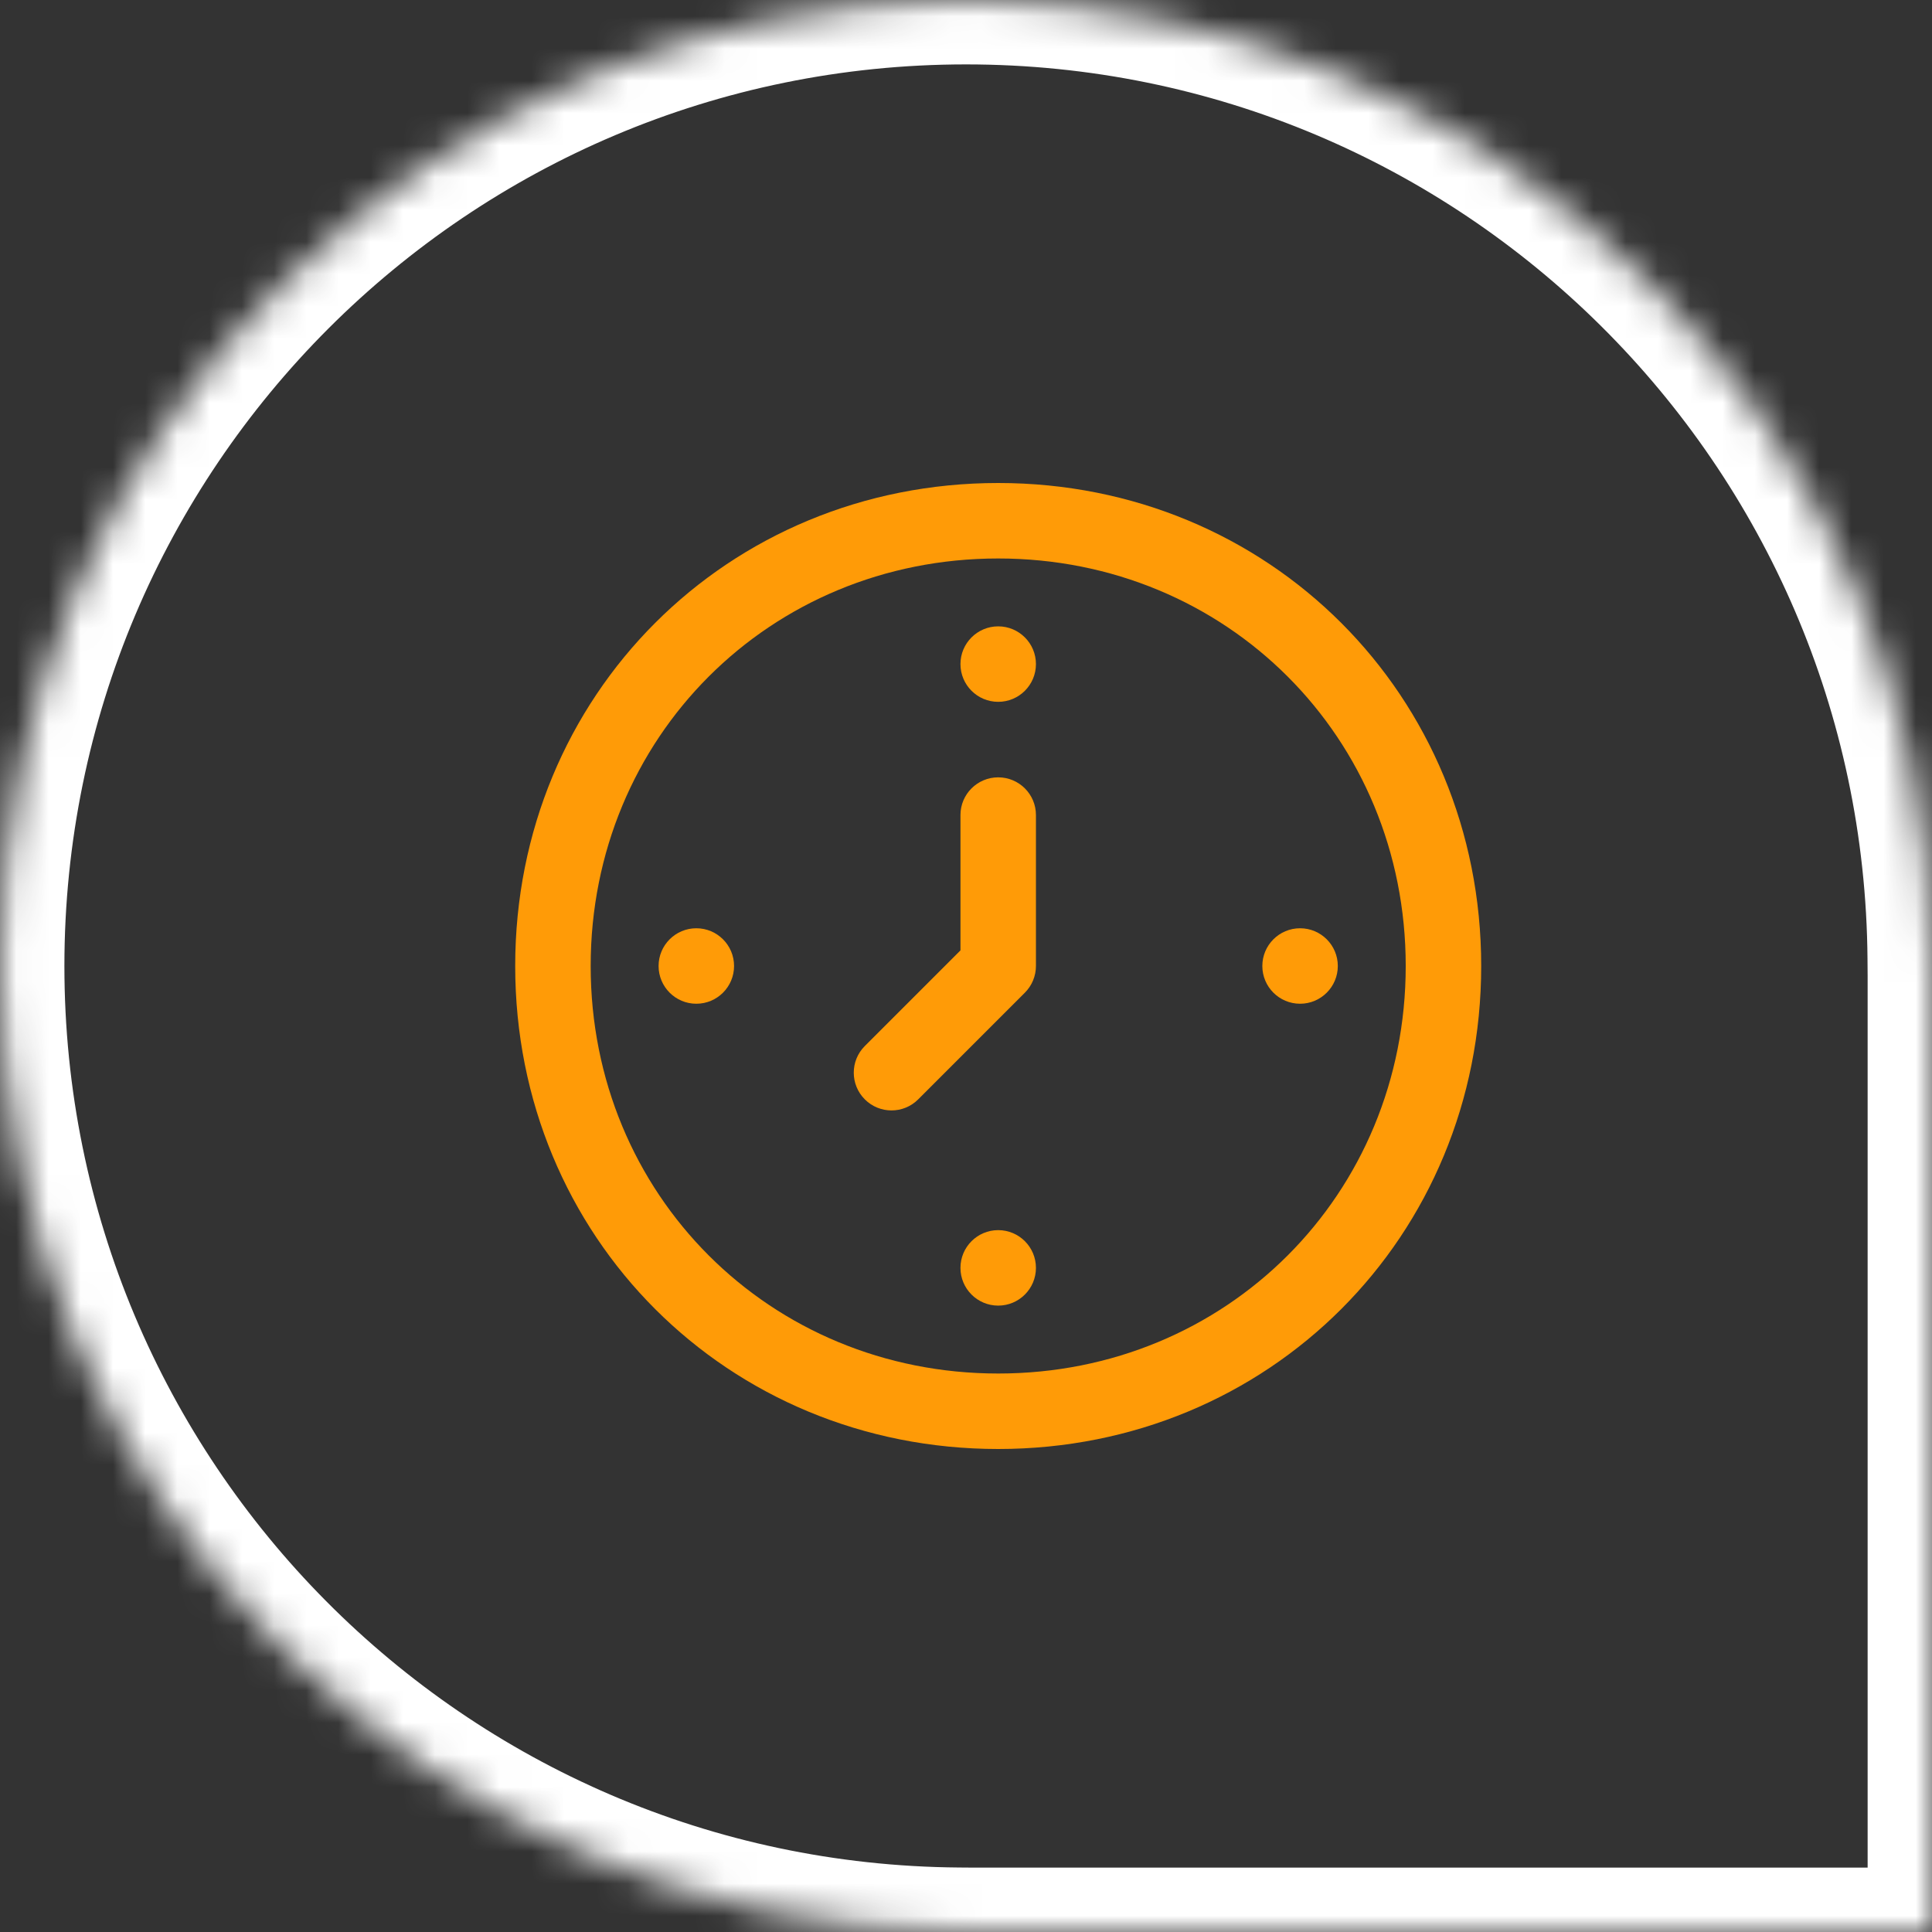 <svg width="60" height="60" viewBox="0 0 60 60" fill="none" xmlns="http://www.w3.org/2000/svg">
<rect x="0" y="0" width="60" height="60" fill="#333333" stroke="none"/>
<path d="M31 21.796C31.647 21.796 32.172 21.271 32.172 20.624C32.172 19.977 31.647 19.452 31 19.452C30.353 19.452 29.828 19.977 29.828 20.624C29.828 21.271 30.353 21.796 31 21.796Z" fill="#FF9B07"/>
<path d="M31 40.547C31.647 40.547 32.172 40.022 32.172 39.375C32.172 38.728 31.647 38.203 31 38.203C30.353 38.203 29.828 38.728 29.828 39.375C29.828 40.022 30.353 40.547 31 40.547Z" fill="#FF9B07"/>
<path d="M21.625 31.172C22.272 31.172 22.797 30.647 22.797 30C22.797 29.353 22.272 28.828 21.625 28.828C20.978 28.828 20.453 29.353 20.453 30C20.453 30.647 20.978 31.172 21.625 31.172Z" fill="#FF9B07"/>
<path d="M40.375 31.172C41.022 31.172 41.547 30.647 41.547 30C41.547 29.353 41.022 28.828 40.375 28.828C39.728 28.828 39.203 29.353 39.203 30C39.203 30.647 39.728 31.172 40.375 31.172Z" fill="#FF9B07"/>
<path d="M31 24.141C30.353 24.141 29.828 24.665 29.828 25.312V29.515L26.858 32.485C26.4 32.942 26.4 33.684 26.858 34.142C27.316 34.6 28.058 34.6 28.515 34.142L31.828 30.829C32.048 30.609 32.172 30.311 32.172 30V25.312C32.172 24.665 31.647 24.141 31 24.141Z" fill="#FF9B07"/>
<path d="M31 15C22.589 15 16 21.589 16 30C16 38.411 22.589 45 31 45C39.411 45 46 38.411 46 30C46 21.589 39.411 15 31 15ZM31 42.656C23.903 42.656 18.344 37.097 18.344 30C18.344 22.903 23.903 17.344 31 17.344C38.097 17.344 43.656 22.903 43.656 30C43.656 37.097 38.097 42.656 31 42.656Z" fill="#FF9B07"/>
<mask id="path-7-inside-1_812_111" fill="white">
<path d="M30 0C46.492 0 59.874 13.308 59.997 29.77H60.001V60H29.771V59.997C13.308 59.874 0 46.492 0 30C0 13.431 13.431 0 30 0Z"/>
</mask>
<path d="M59.997 29.77L57.997 29.785L58.012 31.77H59.997V29.77ZM60.001 29.77H62.001V27.77H60.001V29.77ZM60.001 60V62H62.001V60H60.001ZM29.771 60H27.771V62H29.771V60ZM29.771 59.997H31.771V58.012L29.786 57.997L29.771 59.997ZM30 0V2C45.392 2 57.882 14.42 57.997 29.785L59.997 29.77L61.997 29.756C61.865 12.195 47.592 -2 30 -2V0ZM59.997 29.77V31.77H60.001V29.77V27.77H59.997V29.77ZM60.001 29.77H58.001V60H60.001H62.001V29.77H60.001ZM60.001 60V58H29.771V60V62H60.001V60ZM29.771 60H31.771V59.997H29.771H27.771V60H29.771ZM29.771 59.997L29.786 57.997C14.421 57.883 2 45.392 2 30H0H-2C-2 47.592 12.195 61.866 29.757 61.997L29.771 59.997ZM0 30H2C2 14.536 14.536 2 30 2V0V-2C12.327 -2 -2 12.327 -2 30H0Z" fill="white" mask="url(#path-7-inside-1_812_111)"/>
</svg>
